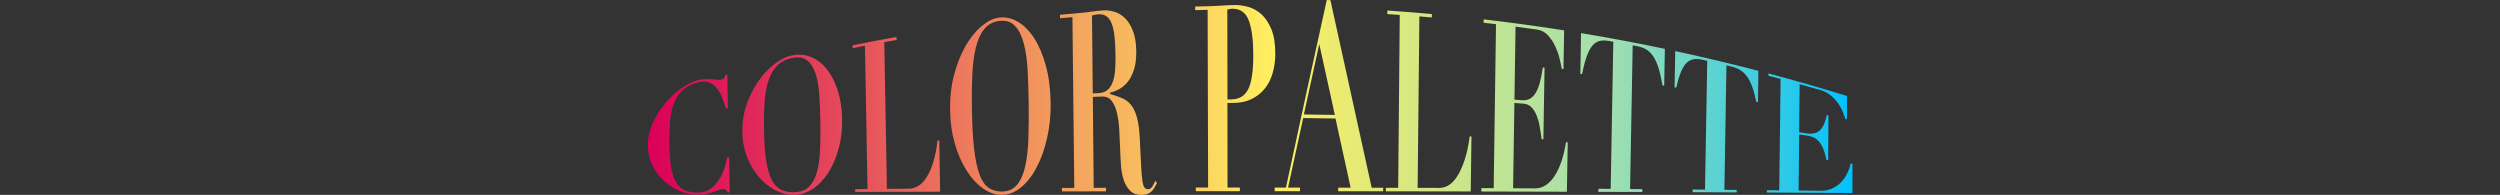 <?xml version="1.0" encoding="UTF-8"?><svg id="b" xmlns="http://www.w3.org/2000/svg" xmlns:xlink="http://www.w3.org/1999/xlink" viewBox="0 0 110 8.573"><rect x="0" y="0" width="110" height="8.573" fill="#333333" stroke="none"/><defs><style>.e{fill:url(#d);}.f{fill:none;}</style><linearGradient id="d" x1="28.5" y1="4.286" x2="81.5" y2="4.286" gradientUnits="userSpaceOnUse"><stop offset=".002" stop-color="#da0059"/><stop offset=".516" stop-color="#ffee60"/><stop offset=".8" stop-color="#a0dfaf"/><stop offset="1" stop-color="#00c1ff"/></linearGradient></defs><g id="c"><path class="e" d="m31.945,4.782c-.045-.151-.098-.309-.161-.471-.062-.162-.142-.304-.238-.426-.097-.121-.216-.208-.358-.261-.142-.053-.317-.048-.525.012-.282.08-.502.206-.663.369-.161.163-.282.357-.364.582-.082.225-.134.478-.155.762-.022.284-.032.591-.03.922.002.436.028.793.075,1.076.048.282.123.507.224.675.101.167.231.286.391.354.16.068.349.103.569.102.177-.001.336-.043.479-.128.142-.085.268-.199.376-.342.108-.143.198-.308.27-.495.072-.186.124-.381.157-.583.031-.003.063-.005.094-.008.007.516.014,1.032.02,1.548-.031,0-.063,0-.094,0-.02-.058-.045-.097-.072-.119-.028-.021-.069-.032-.124-.031-.047,0-.108.015-.182.042-.074.027-.159.056-.255.087-.096.031-.201.059-.314.085-.114.026-.234.038-.359.038-.287,0-.564-.064-.832-.184-.268-.12-.503-.279-.705-.473-.202-.195-.364-.419-.485-.674-.121-.255-.181-.531-.181-.837,0-.334.067-.647.2-.952.133-.304.303-.585.51-.843.208-.257.438-.483.693-.672.255-.189.506-.323.753-.395.123-.036.238-.055.345-.058.106-.003.205-.001.296.004.091.005.174.012.247.021.074.009.136.007.186-.006.054-.014.095-.033.122-.057.027-.024.046-.071.056-.142.031-.008.062-.017.093-.025.006.496.013.991.02,1.487-.025.005-.051.01-.076.015Zm.901-.17c.129-.374.297-.711.502-1.011.206-.3.438-.554.696-.758.258-.203.512-.339.761-.398.269-.064.536-.055.802.035.266.089.504.253.714.494.21.24.383.554.517.94.135.386.207.838.216,1.35.008.446-.044.876-.156,1.283-.112.407-.267.763-.464,1.067-.197.304-.426.539-.688.709-.262.17-.541.252-.835.251-.291,0-.571-.079-.84-.228-.27-.149-.507-.35-.713-.598-.206-.248-.372-.536-.498-.865-.126-.329-.192-.685-.198-1.076-.006-.426.055-.821.185-1.195Zm.862,2.422c.053.357.131.64.234.852.104.211.236.36.396.445.16.085.351.127.571.127.29-.001.517-.078.679-.236.162-.157.282-.377.359-.657.078-.28.123-.614.138-.998.015-.384.018-.802.01-1.251-.007-.403-.023-.787-.047-1.15-.024-.363-.08-.677-.167-.939-.087-.262-.215-.456-.383-.582-.169-.125-.399-.152-.691-.084-.273.064-.489.189-.65.369-.161.18-.282.406-.364.678-.082.272-.133.582-.155.932-.022.351-.029.732-.023,1.145.009.544.039.993.092,1.349Zm5.74-5.409c0,.045.002.089.002.134-.181.031-.361.063-.542.096.039,2.151.077,4.303.116,6.454.324-.002.648-.005.972-.007.129,0,.26-.037.39-.11.131-.073.252-.194.365-.363.113-.169.214-.389.301-.66.088-.271.154-.6.199-.989.026-.001.051-.003.077-.004.013.752.025,1.504.038,2.257-1.245.004-2.49.008-3.735.013,0-.042-.002-.085-.002-.127.181-.001.361-.003.542-.004-.038-2.101-.076-4.201-.114-6.302-.18.034-.36.069-.54.105,0-.042-.002-.085-.002-.127.644-.129,1.289-.251,1.935-.366Zm2.533,1.66c.128-.481.296-.901.504-1.263.208-.361.442-.652.704-.87.262-.218.519-.346.772-.378.273-.035.544.023.813.177.269.154.51.393.722.717.212.324.385.73.52,1.215.134.485.205,1.041.213,1.663.006.543-.048,1.061-.162,1.552-.114.491-.27.922-.468,1.291-.198.37-.428.658-.69.869-.262.211-.541.315-.835.314-.291,0-.571-.1-.841-.295-.27-.195-.509-.461-.717-.794-.208-.333-.377-.722-.505-1.169-.129-.447-.198-.93-.207-1.455-.009-.572.05-1.095.178-1.576Zm.882,3.276c.054.469.134.841.238,1.119.105.278.237.472.398.582.161.11.351.166.571.165.291,0,.517-.098.679-.294.162-.196.283-.468.36-.815.078-.347.125-.759.14-1.234.015-.476.019-.992.012-1.549-.006-.5-.022-.976-.045-1.428-.024-.452-.079-.847-.167-1.185-.088-.337-.217-.598-.387-.781-.171-.183-.404-.256-.701-.218-.277.035-.496.157-.659.361-.163.205-.285.478-.367.818-.082.341-.133.738-.153,1.194-.021.456-.027.954-.018,1.495.011.713.044,1.303.098,1.771Zm3.778-5.759c0-.051-.001-.102-.002-.153.299-.028.598-.055.898-.08.166-.014.331-.033.493-.057.162-.024.327-.042.494-.054.155-.011.319.007.492.055.173.048.331.141.476.278.144.137.263.328.358.57.095.243.144.552.146.928.002.3-.032.559-.101.776-.07.216-.16.394-.272.533-.112.139-.237.247-.374.322-.138.076-.274.128-.408.155,0,.019,0,.037,0,.056.194.059.367.121.52.183.152.062.285.159.396.291.111.132.201.317.268.556.067.239.109.561.128.967.023.473.042.852.055,1.138.014.286.032.508.055.665.022.158.053.263.091.316.038.052.092.079.163.079.078,0,.143-.044.194-.13.05-.087.095-.168.134-.244.02.034.04.068.06.102-.039.076-.077.146-.114.21-.037.064-.08.119-.129.164-.049.046-.109.081-.179.107-.071.027-.159.04-.265.04-.216,0-.386-.066-.508-.197-.123-.131-.214-.293-.275-.487-.061-.194-.099-.405-.114-.632-.016-.227-.026-.442-.032-.644-.011-.306-.023-.602-.04-.89-.016-.287-.051-.542-.104-.764-.053-.222-.132-.399-.235-.529-.104-.13-.249-.192-.434-.184-.13.005-.261.01-.391.016.013,1.334.026,2.667.039,4.001.181,0,.361-.001.542-.002,0,.052,0,.104.001.156-.646,0-1.292.002-1.939.003,0-.051-.001-.102-.002-.153.181,0,.361-.001.542-.002-.027-2.504-.054-5.009-.081-7.513-.182.016-.364.032-.547.049Zm1.685,3.295c.178-.007.318-.058.419-.151.102-.093.178-.218.228-.372.05-.155.081-.329.093-.524.012-.194.017-.392.016-.594-.003-.328-.017-.609-.043-.842-.026-.233-.067-.425-.124-.574-.057-.149-.134-.257-.232-.325-.098-.067-.222-.096-.373-.085-.044.003-.087.011-.131.021-.044.01-.087.022-.131.032.011,1.142.022,2.283.033,3.425.081-.003.162-.007.243-.01Zm6.228,4.156c0,.053,0,.107,0,.16-.646,0-1.292,0-1.939,0,0-.053,0-.107,0-.16.181,0,.362,0,.542,0-.007-2.606-.014-5.213-.021-7.819-.183.004-.366.008-.548.013,0-.053,0-.106,0-.16.183-.005.366-.009.548-.013.203-.004.405-.014.608-.028.203-.014.405-.022.608-.024.179-.001.372.026.578.084.207.057.397.165.572.322.175.158.32.376.437.656.117.28.174.641.174,1.084,0,.298-.039.577-.114.841-.076.263-.19.491-.345.685-.154.194-.348.348-.581.463-.233.115-.508.172-.824.173-.081,0-.162,0-.243.001.002,1.241.004,2.481.005,3.721.181,0,.362,0,.542,0Zm-.364-3.882c.336-.002.579-.149.729-.443.15-.294.225-.792.226-1.495,0-.665-.065-1.172-.196-1.524-.131-.351-.37-.526-.715-.524-.044,0-.086.004-.125.013-.04.008-.076.016-.107.024.002,1.317.004,2.634.006,3.95.061,0,.123,0,.184,0Zm2.392,3.883c.592-2.768,1.191-5.524,1.796-8.253.054.002.107.004.161.006.612,2.775,1.217,5.533,1.815,8.252.169,0,.338,0,.507.001,0,.052,0,.104-.001.157-.66,0-1.32-.002-1.98-.002,0-.053,0-.106,0-.159.183,0,.365,0,.548,0-.222-1.01-.444-2.025-.667-3.042-.474-.008-.947-.015-1.421-.02-.222,1.017-.444,2.037-.665,3.059.175,0,.35,0,.525,0,0,.053,0,.107,0,.16-.371,0-.742,0-1.114,0,0-.053,0-.107,0-.16.165,0,.33,0,.495,0Zm.789-3.218c.454.005.908.012,1.362.02-.227-1.037-.456-2.077-.685-3.12-.226,1.03-.452,2.063-.677,3.1Zm5.631-4.42c0,.051-.001.102-.002.153-.182-.016-.365-.032-.547-.047-.026,2.514-.052,5.029-.077,7.543.324.001.648.002.972.003.13,0,.261-.039.393-.118.133-.079.258-.21.376-.392.118-.183.225-.418.322-.706.096-.288.172-.639.229-1.052.026,0,.051.002.077.003-.011.807-.021,1.614-.032,2.421-1.245-.003-2.491-.005-3.736-.006,0-.052,0-.104.001-.156.181,0,.362,0,.542.002.023-2.536.046-5.071.07-7.607-.182-.013-.365-.026-.547-.038,0-.052,0-.104.001-.156.653.044,1.305.096,1.957.155Zm5.82.72c-.009.568-.019,1.137-.029,1.705-.026-.003-.051-.006-.077-.009-.018-.116-.049-.264-.093-.447-.044-.183-.108-.364-.189-.543-.082-.179-.189-.341-.321-.485-.132-.144-.295-.23-.488-.258-.314-.044-.627-.087-.941-.127-.016,1.071-.032,2.142-.048,3.213.11.008.221.016.331.025.146.011.269-.016.371-.079.102-.064.187-.159.256-.286.069-.127.127-.281.173-.464.046-.182.085-.387.116-.614.026.003.051.006.077.009-.017,1.052-.034,2.104-.051,3.155-.026-.001-.051-.002-.077-.004-.024-.198-.054-.389-.088-.575-.034-.185-.082-.35-.143-.494-.061-.144-.137-.26-.228-.349-.091-.089-.206-.138-.344-.149-.132-.01-.264-.019-.396-.029-.019,1.251-.037,2.502-.056,3.753.322.002.644.003.966.005.181.001.344-.051.492-.154.147-.103.278-.247.393-.433.115-.185.212-.401.291-.648.079-.247.14-.511.184-.794.026.001.051.003.077.004-.012.724-.024,1.448-.037,2.172-1.255-.004-2.51-.007-3.765-.01,0-.05.001-.099.002-.149.181,0,.361.002.542.003.034-2.405.068-4.81.102-7.215-.182-.022-.364-.043-.545-.064,0-.05.001-.099.002-.149,1.182.137,2.362.299,3.54.484Zm1.95.463c-.145-.026-.275-.024-.39.004-.115.028-.218.095-.311.2-.092.105-.176.26-.25.463-.074.204-.144.469-.209.794-.026-.003-.051-.006-.077-.01.01-.598.021-1.196.031-1.794,1.233.205,2.463.435,3.688.693-.01.54-.02,1.08-.029,1.62-.025-.004-.051-.008-.076-.012-.053-.311-.113-.571-.18-.78-.067-.209-.144-.378-.232-.506-.088-.128-.188-.227-.301-.294-.113-.068-.242-.115-.386-.143-.071-.014-.141-.027-.212-.04-.038,2.108-.076,4.215-.114,6.323.181.001.361.003.542.004,0,.042-.002.085-.002.127-.646-.003-1.292-.005-1.938-.007,0-.045.002-.09.002-.134.181.001.361.002.542.004.039-2.158.077-4.316.116-6.474-.071-.013-.141-.025-.212-.038Zm4.136.831c-.144-.033-.273-.04-.387-.023-.114.018-.217.07-.308.157-.092.087-.175.219-.248.396-.074.176-.143.408-.207.694-.025-.004-.051-.008-.076-.012.01-.532.019-1.064.029-1.595,1.224.263,2.444.553,3.659.869-.007.459-.013.917-.02,1.376-.025-.005-.051-.01-.076-.015-.055-.268-.115-.494-.183-.677-.067-.183-.145-.334-.233-.449-.088-.116-.188-.208-.3-.274-.112-.067-.24-.117-.384-.152-.07-.017-.14-.034-.21-.05-.03,1.825-.06,3.651-.09,5.476.181.002.361.003.542.005,0,.036-.001.073-.002.11-.646-.003-1.292-.006-1.938-.009,0-.039.001-.079.002-.118.181.002.361.003.542.005.033-1.889.065-3.777.098-5.666-.07-.016-.14-.032-.21-.048Zm6.359,1.595c0,.342,0,.683-.001,1.025-.025-.006-.05-.012-.075-.018-.019-.073-.052-.168-.098-.287-.046-.119-.11-.24-.193-.365-.082-.125-.189-.244-.319-.36-.131-.115-.29-.201-.478-.256-.306-.088-.612-.175-.919-.26-.007.705-.014,1.409-.021,2.114.109.017.218.034.327.051.144.023.265.019.365-.011.099-.03.182-.081.249-.153.067-.072.122-.163.165-.272.043-.109.079-.232.107-.371.025.006.05.011.075.017-.003.656-.007,1.313-.01,1.97-.025-.002-.051-.005-.076-.007-.027-.126-.058-.248-.094-.368-.036-.12-.086-.228-.147-.325-.062-.097-.138-.179-.229-.245-.091-.066-.204-.11-.34-.131-.13-.02-.261-.04-.391-.059-.008.823-.017,1.647-.025,2.47.322.003.644.007.966.011.18.002.343-.03.489-.092.145-.062.274-.149.386-.259.112-.11.205-.238.28-.383.074-.145.131-.3.17-.466.025.003.051.005.076.007v1.29c-1.254-.007-2.509-.014-3.763-.021,0-.034,0-.069.001-.103.181.002.361.004.542.006.02-1.633.04-3.266.06-4.9-.178-.047-.356-.094-.534-.141,0-.034,0-.069.001-.103,1.157.307,2.31.638,3.456.993Z"/><rect class="f" width="110" height="8.573"/></g></svg>